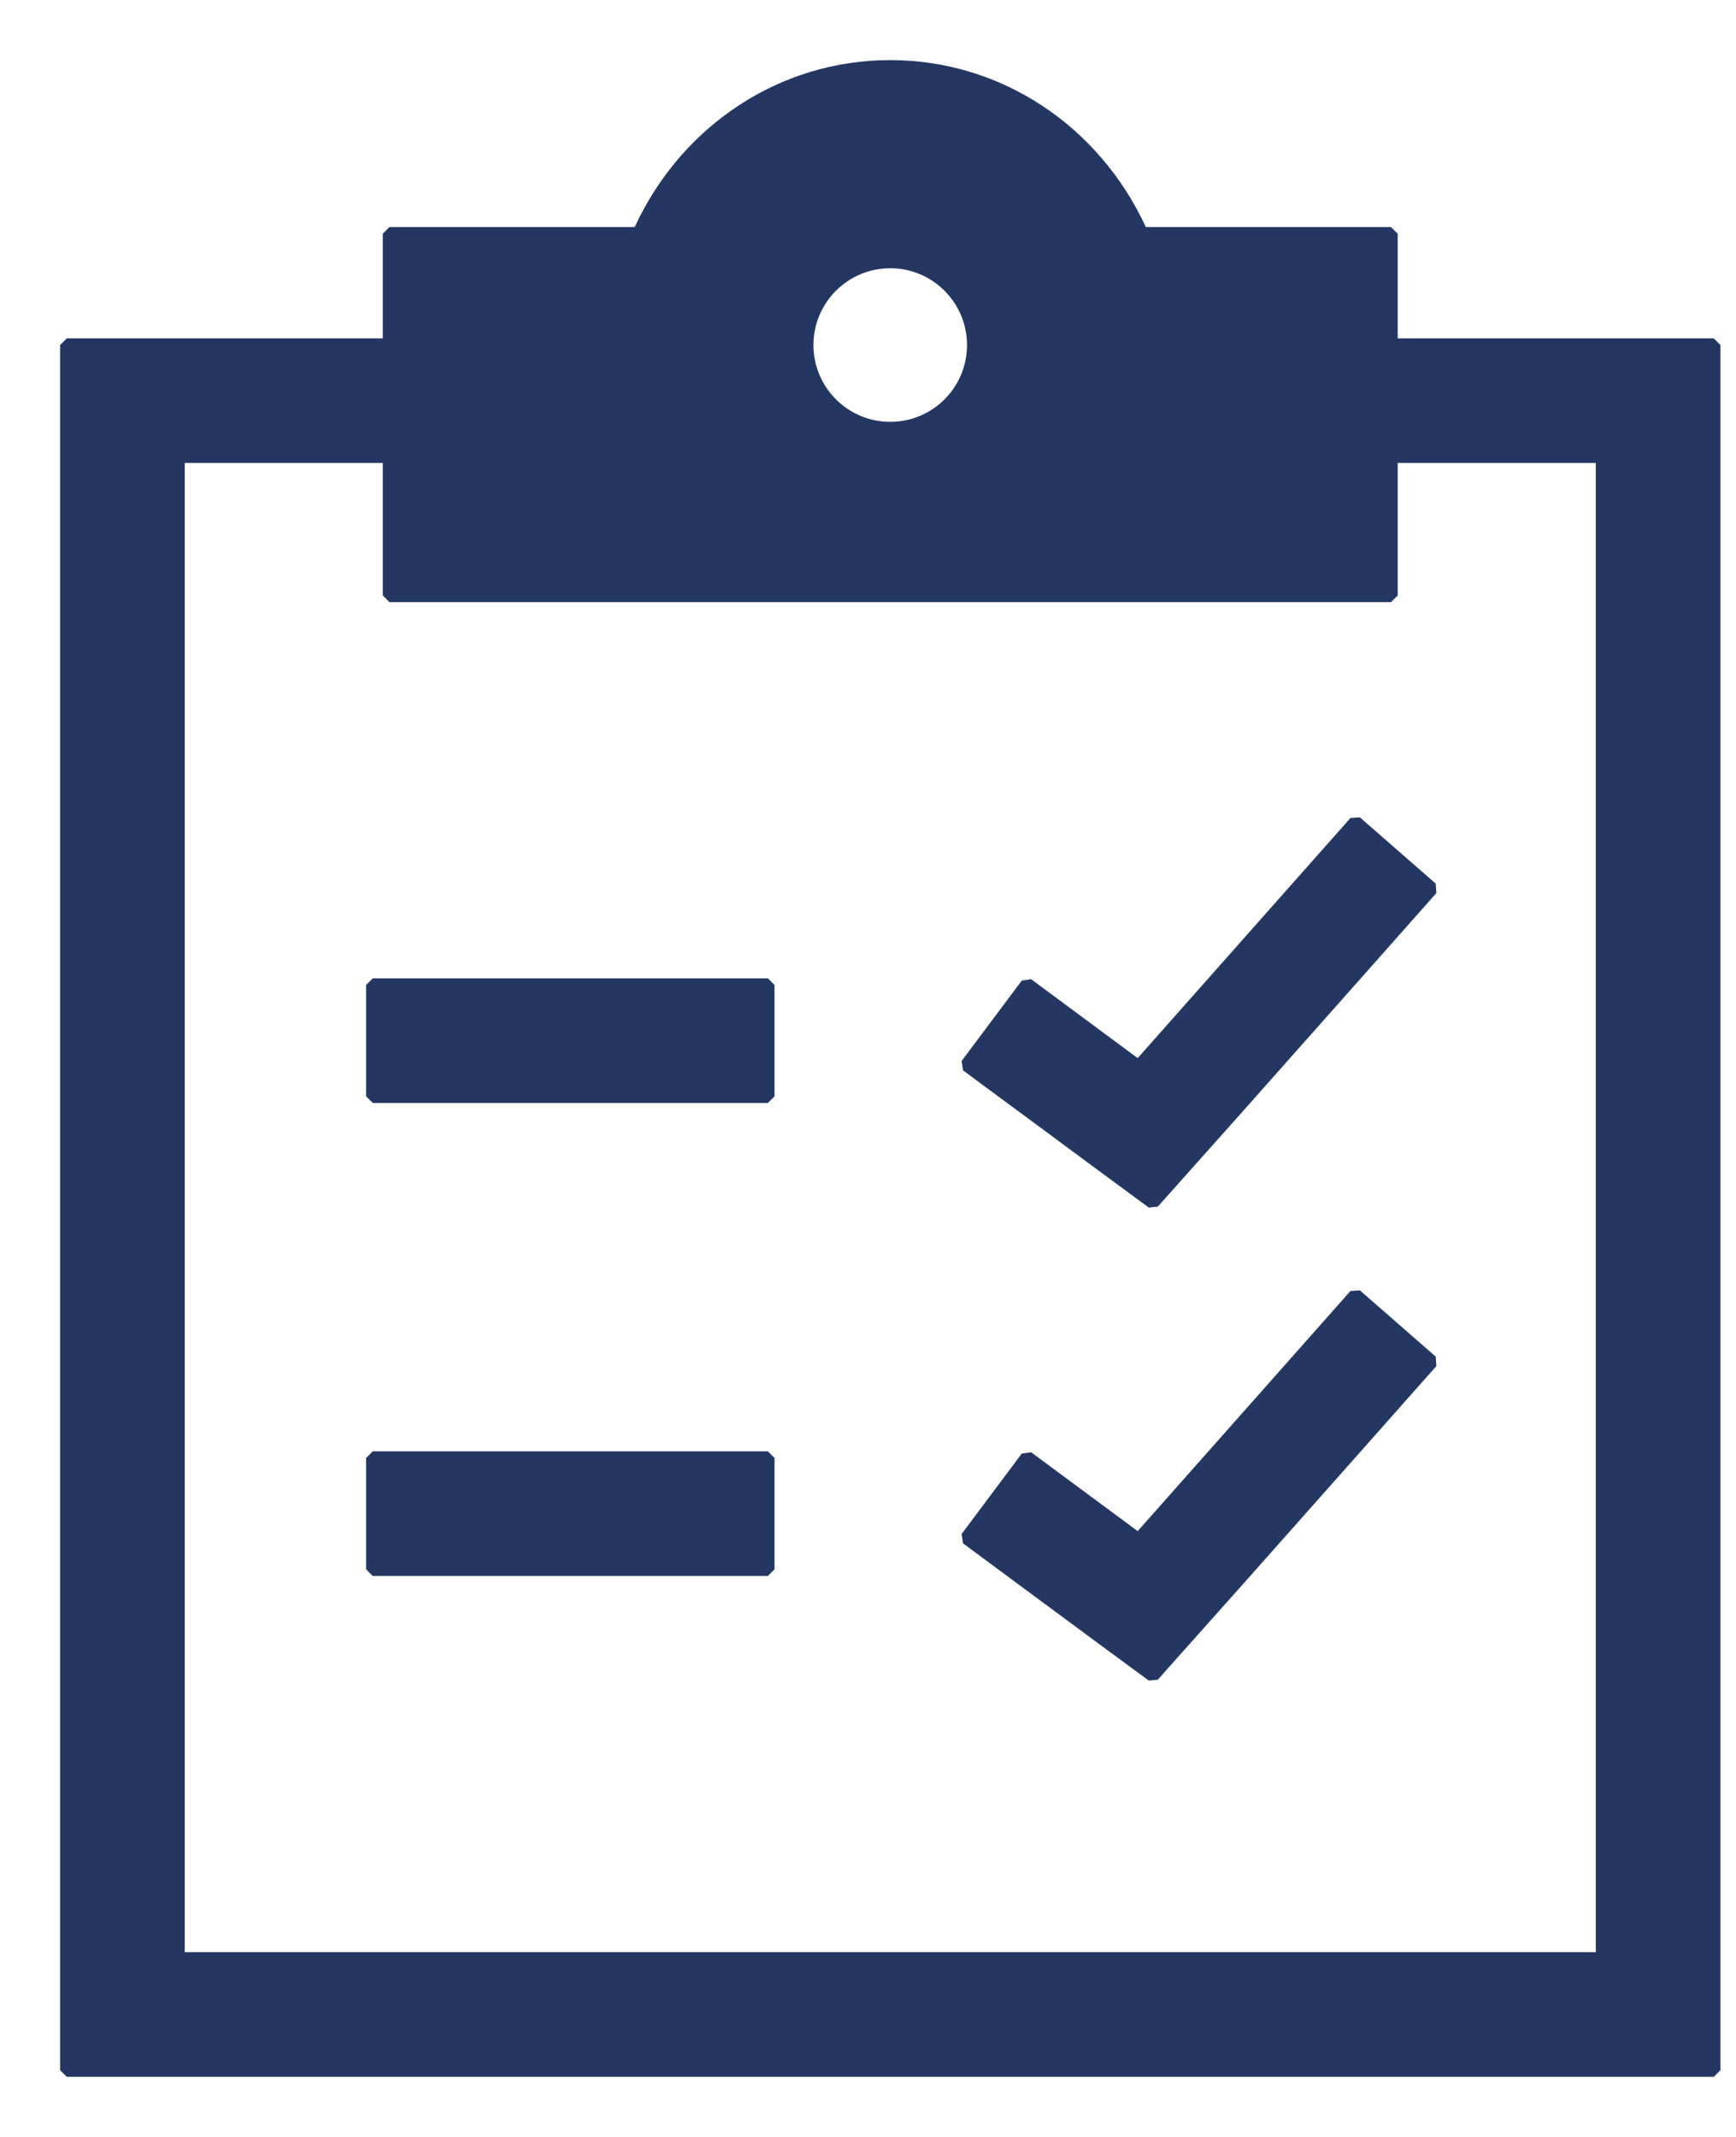 <?xml version="1.0" encoding="UTF-8"?>
<svg width="26px" height="32px" viewBox="0 0 26 32" version="1.1" xmlns="http://www.w3.org/2000/svg" xmlns:xlink="http://www.w3.org/1999/xlink">
    <!-- Generator: Sketch 51 (57462) - http://www.bohemiancoding.com/sketch -->
    <title>icon/basinc_sicaklik</title>
    <desc>Created with Sketch.</desc>
    <defs></defs>
    <g id="Desktop" stroke="none" stroke-width="1" fill="none" fill-rule="evenodd">
        <g id="Urunlerimiz" transform="translate(-176, -434)">
            <rect fill="" x="0" y="0" width="1440" height="2720"></rect>
            <g id="categories" transform="translate(0, 100)" fill="#243763" fill-rule="nonzero">
                <g id="button_bases" transform="translate(156, 40)">
                    <path d="M33.333,294.9 C34.995,294.9 36.462,295.887 37.161,297.4 L40.833,297.4 L40.933,297.5 L40.933,299.067 L45.667,299.067 L45.767,299.167 L45.767,325 L45.667,325.1 L21,325.1 L20.9,325 L20.9,299.167 L21,299.067 L25.733,299.067 L25.733,297.5 L25.833,297.4 L29.506,297.4 C30.204,295.887 31.672,294.9 33.333,294.9 Z M22.767,323.233 L43.9,323.233 L43.9,300.933 L40.933,300.933 L40.933,302.917 L40.833,303.017 L25.833,303.017 L25.733,302.917 L25.733,300.933 L22.767,300.933 L22.767,323.233 Z M25.483,308.75 L25.583,308.65 L31.5,308.65 L31.6,308.75 L31.6,310.417 L31.5,310.517 L25.583,310.517 L25.483,310.417 L25.483,308.75 Z M40.226,306.249 L40.367,306.24 L41.503,307.232 L41.512,307.373 L41.345,307.562 C41.066,307.876 40.845,308.125 40.302,308.739 C38.832,310.397 38.242,311.061 37.491,311.9 L37.34,312.069 L37.206,312.083 L37.023,311.949 C36.609,311.644 36.282,311.403 35.473,310.804 C35.028,310.475 34.851,310.344 34.625,310.178 L34.423,310.028 L34.402,309.888 L35.303,308.684 L35.443,308.663 L37.039,309.845 L40.226,306.249 Z M25.483,315.833 L25.583,315.733 L31.5,315.733 L31.6,315.833 L31.6,317.5 L31.5,317.6 L25.583,317.6 L25.483,317.5 L25.483,315.833 Z M40.226,313.332 L40.367,313.323 L41.503,314.315 L41.512,314.457 L41.345,314.645 C41.066,314.959 40.845,315.209 40.302,315.822 C38.832,317.48 38.242,318.144 37.491,318.983 L37.34,319.153 L37.206,319.166 L37.023,319.032 C36.609,318.728 36.282,318.487 35.473,317.888 C35.028,317.559 34.851,317.427 34.625,317.261 L34.423,317.111 L34.402,316.971 L35.303,315.767 L35.443,315.747 L37.039,316.928 L40.226,313.332 Z M33.333,300.317 C33.968,300.317 34.483,299.802 34.483,299.167 C34.483,298.532 33.968,298.017 33.333,298.017 C32.698,298.017 32.183,298.532 32.183,299.167 C32.183,299.802 32.698,300.317 33.333,300.317 Z" id="icon/basinc_sicaklik"></path>
                </g>
            </g>
        </g>
    </g>
</svg>